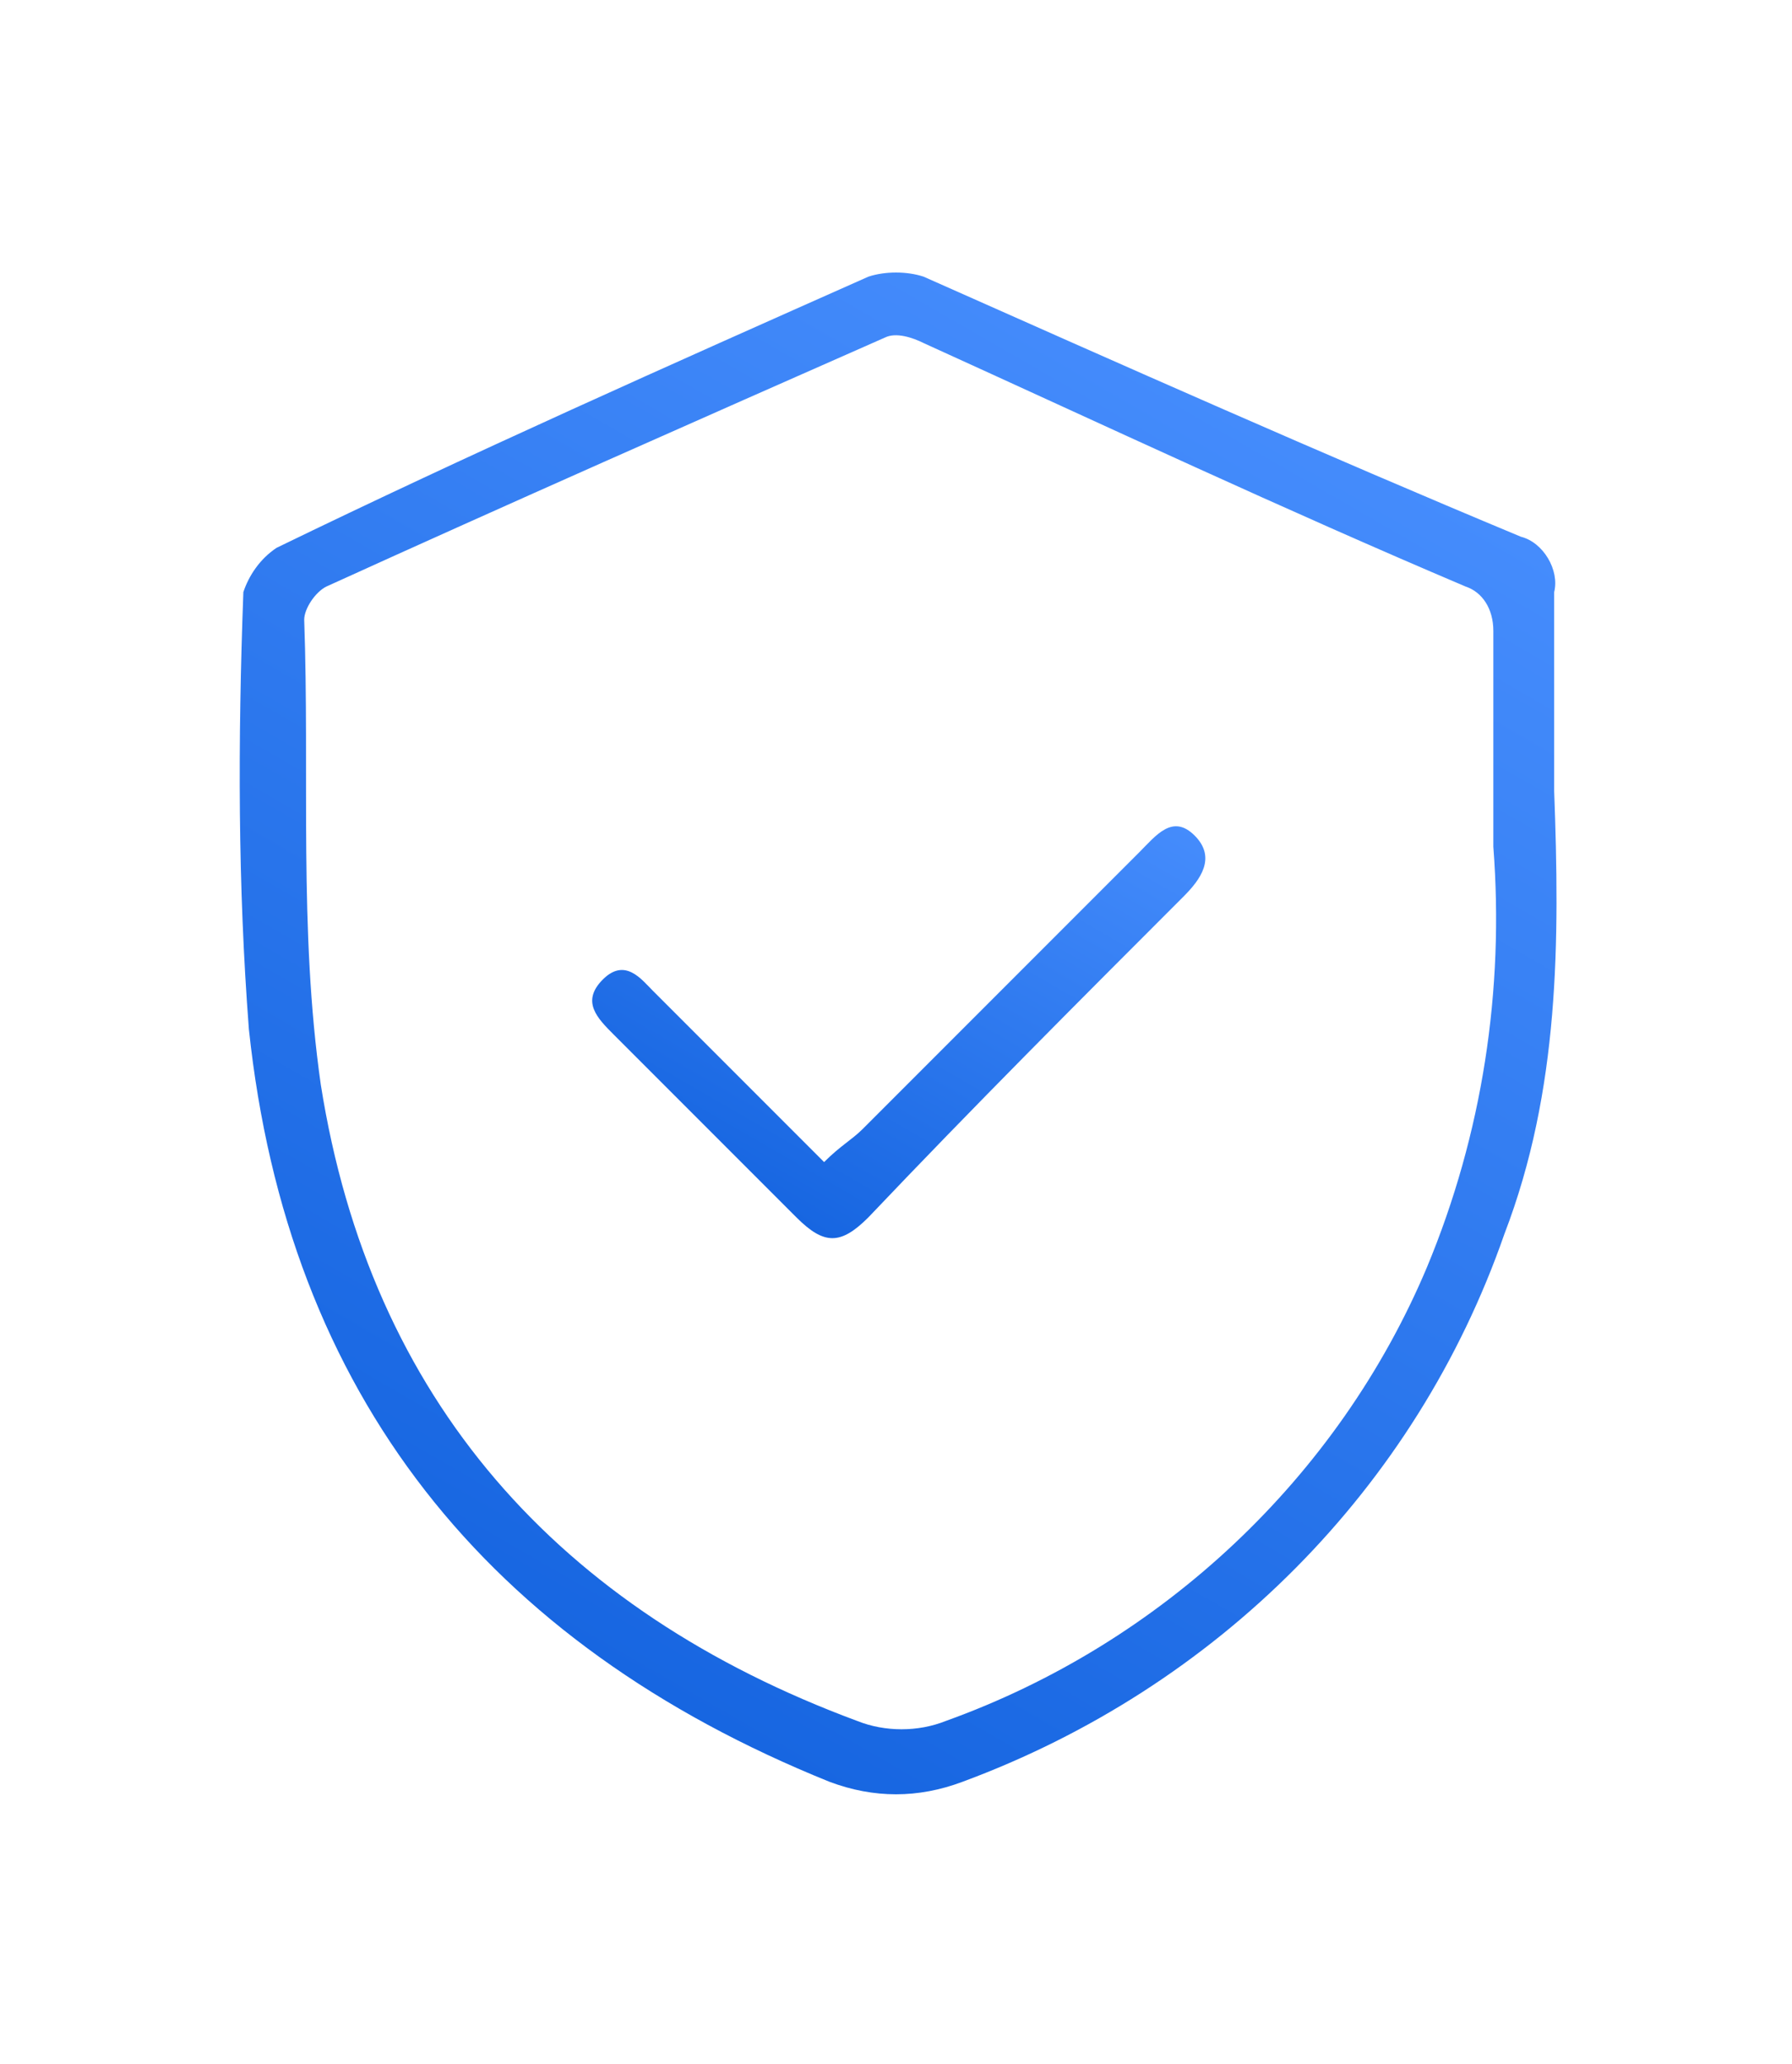 <?xml version="1.0" encoding="utf-8"?>
<!-- Generator: Adobe Illustrator 25.0.0, SVG Export Plug-In . SVG Version: 6.00 Build 0)  -->
<svg version="1.1" id="图层_1" xmlns="http://www.w3.org/2000/svg" xmlns:xlink="http://www.w3.org/1999/xlink" x="0px" y="0px"
	 viewBox="0 0 32.4 37.3" style="enable-background:new 0 0 32.4 37.3;" xml:space="preserve">
<style type="text/css">
	.st0{fill:url(#SVGID_1_);}
	.st1{fill:url(#SVGID_2_);}
</style>
<linearGradient id="SVGID_1_" gradientUnits="userSpaceOnUse" x1="19.508" y1="5.872" x2="32.442" y2="28.281" gradientTransform="matrix(1 0 0 -1 -10.74 34.69)">
	<stop  offset="0" style="stop-color:#1766E1"/>
	<stop  offset="1" style="stop-color:#458CFC"/>
</linearGradient>
<path class="st0" d="M28.1,14.3c0.1,2.7,0.1,5.4-0.9,8c-1.6,4.6-5.2,8.2-9.8,9.9c-0.8,0.3-1.6,0.3-2.4,0c-6.2-2.5-9.8-7-10.5-13.6
	c-0.2-2.6-0.2-5.2-0.1-7.9c0.1-0.3,0.3-0.6,0.6-0.8C8.5,8.2,12.1,6.6,15.7,5c0.3-0.1,0.7-0.1,1,0c3.6,1.6,7.2,3.2,10.8,4.7
	c0.4,0.1,0.7,0.6,0.6,1C28.1,11.9,28.1,13.1,28.1,14.3z M27,15.3c0-1.6,0-2.8,0-3.9c0-0.4-0.2-0.7-0.5-0.8c-3.3-1.4-6.5-2.9-9.8-4.4
	C16.5,6.1,16.2,6,16,6.1c-3.4,1.5-6.8,3-10.1,4.5c-0.2,0.1-0.4,0.4-0.4,0.6c0.1,2.8-0.1,5.6,0.3,8.4c0.9,5.7,4.3,9.5,9.7,11.5
	c0.5,0.2,1.1,0.2,1.6,0c3.9-1.4,7.1-4.4,8.7-8.2C26.8,20.5,27.2,17.9,27,15.3z"/>
<linearGradient id="SVGID_2_" gradientUnits="userSpaceOnUse" x1="24.204" y1="13.181" x2="29.044" y2="21.565" gradientTransform="matrix(1 0 0 -1 -10.74 34.69)">
	<stop  offset="0" style="stop-color:#1766E1"/>
	<stop  offset="1" style="stop-color:#458CFC"/>
</linearGradient>
<path class="st1" d="M14.9,21c0.3-0.3,0.5-0.4,0.7-0.6c1.7-1.7,3.3-3.3,5-5c0.3-0.3,0.6-0.7,1-0.3s0.1,0.8-0.2,1.1
	c-1.9,1.9-3.8,3.8-5.7,5.8c-0.5,0.5-0.8,0.5-1.3,0c-1.1-1.1-2.2-2.2-3.3-3.3c-0.3-0.3-0.6-0.6-0.2-1c0.4-0.4,0.7,0,0.9,0.2
	C12.8,18.9,13.8,19.9,14.9,21z"/>
</svg>

